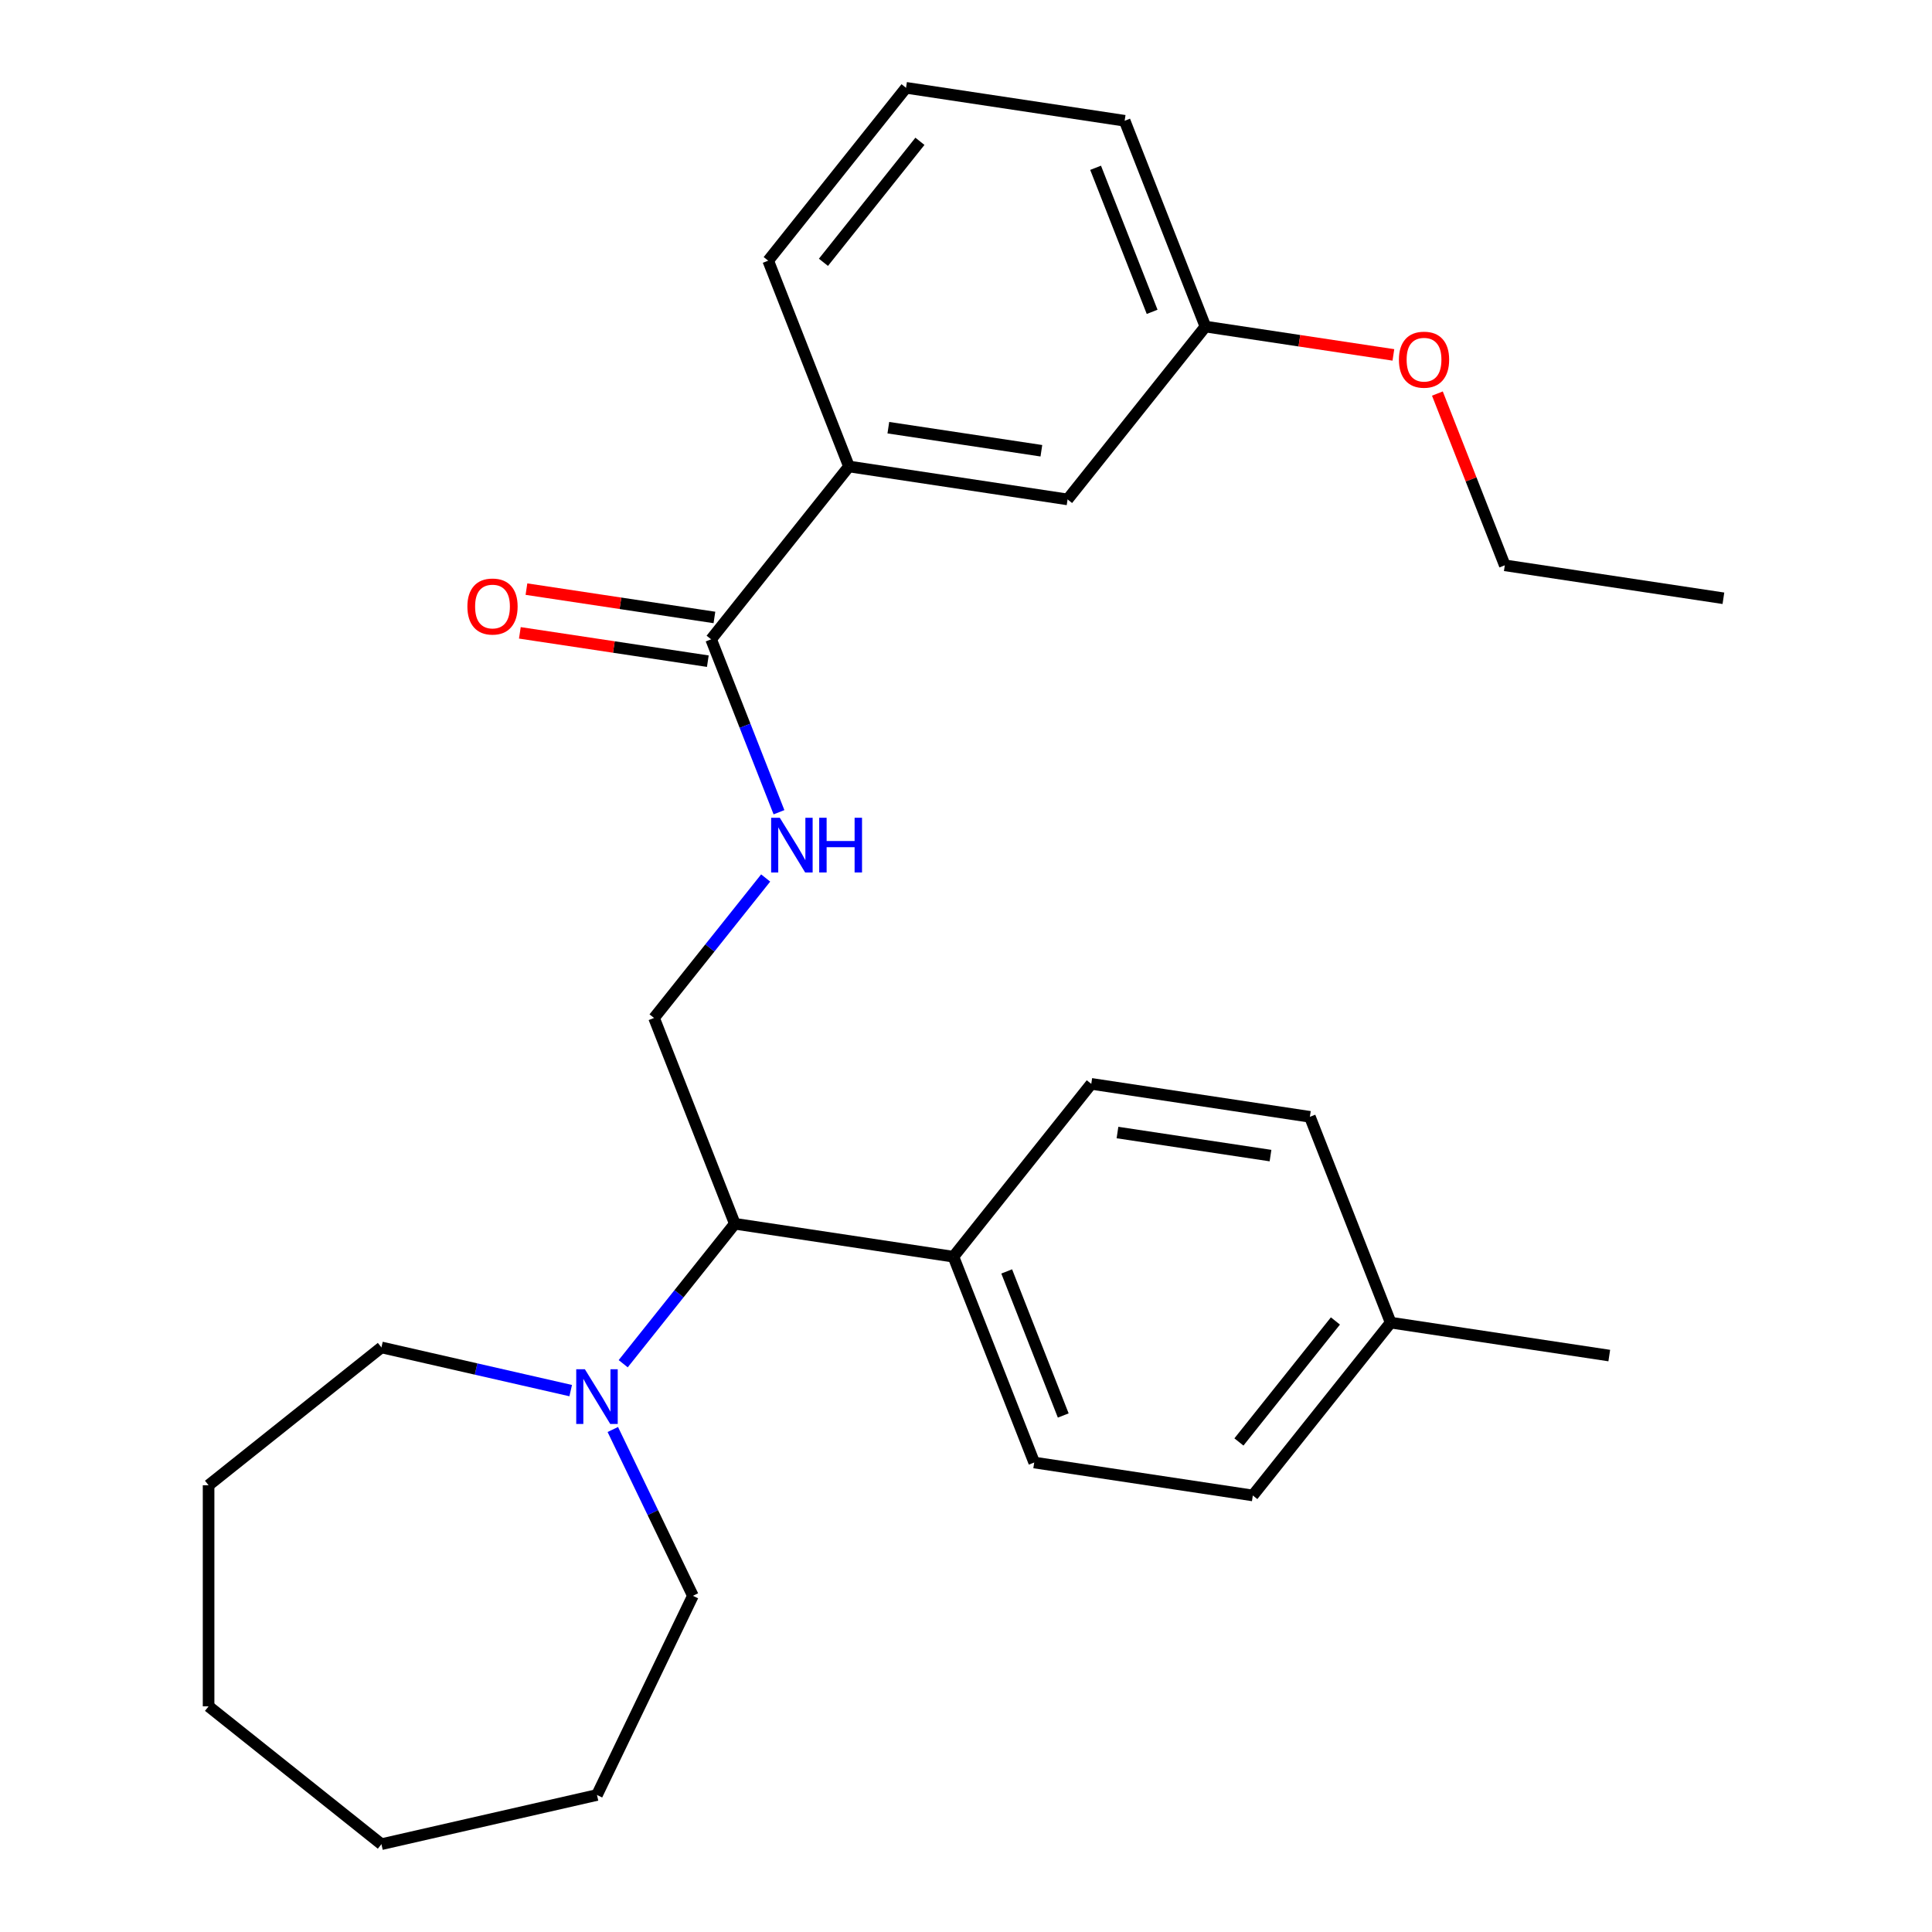 <?xml version='1.0' encoding='iso-8859-1'?>
<svg version='1.1' baseProfile='full'
              xmlns='http://www.w3.org/2000/svg'
                      xmlns:rdkit='http://www.rdkit.org/xml'
                      xmlns:xlink='http://www.w3.org/1999/xlink'
                  xml:space='preserve'
width='1000px' height='1000px' viewBox='0 0 1000 1000'>
<!-- END OF HEADER -->
<rect style='opacity:1.0;fill:#FFFFFF;stroke:none' width='1000' height='1000' x='0' y='0'> </rect>
<path class='bond-1' d='M 368.074,330.908 L 385.638,375.659' style='fill:none;fill-rule:evenodd;stroke:#000000;stroke-width:6px;stroke-linecap:butt;stroke-linejoin:miter;stroke-opacity:1' />
<path class='bond-1' d='M 385.638,375.659 L 403.201,420.409' style='fill:none;fill-rule:evenodd;stroke:#0000FF;stroke-width:6px;stroke-linecap:butt;stroke-linejoin:miter;stroke-opacity:1' />
<path class='bond-4' d='M 368.074,330.908 L 439.421,241.442' style='fill:none;fill-rule:evenodd;stroke:#000000;stroke-width:6px;stroke-linecap:butt;stroke-linejoin:miter;stroke-opacity:1' />
<path class='bond-6' d='M 369.78,319.593 L 321.134,312.261' style='fill:none;fill-rule:evenodd;stroke:#000000;stroke-width:6px;stroke-linecap:butt;stroke-linejoin:miter;stroke-opacity:1' />
<path class='bond-6' d='M 321.134,312.261 L 272.487,304.928' style='fill:none;fill-rule:evenodd;stroke:#FF0000;stroke-width:6px;stroke-linecap:butt;stroke-linejoin:miter;stroke-opacity:1' />
<path class='bond-6' d='M 366.369,342.224 L 317.722,334.891' style='fill:none;fill-rule:evenodd;stroke:#000000;stroke-width:6px;stroke-linecap:butt;stroke-linejoin:miter;stroke-opacity:1' />
<path class='bond-6' d='M 317.722,334.891 L 269.076,327.559' style='fill:none;fill-rule:evenodd;stroke:#FF0000;stroke-width:6px;stroke-linecap:butt;stroke-linejoin:miter;stroke-opacity:1' />
<path class='bond-0' d='M 322.567,705.863 L 351.454,669.64' style='fill:none;fill-rule:evenodd;stroke:#0000FF;stroke-width:6px;stroke-linecap:butt;stroke-linejoin:miter;stroke-opacity:1' />
<path class='bond-0' d='M 351.454,669.64 L 380.341,633.417' style='fill:none;fill-rule:evenodd;stroke:#000000;stroke-width:6px;stroke-linecap:butt;stroke-linejoin:miter;stroke-opacity:1' />
<path class='bond-14' d='M 317.19,739.904 L 337.917,782.943' style='fill:none;fill-rule:evenodd;stroke:#0000FF;stroke-width:6px;stroke-linecap:butt;stroke-linejoin:miter;stroke-opacity:1' />
<path class='bond-14' d='M 337.917,782.943 L 358.644,825.983' style='fill:none;fill-rule:evenodd;stroke:#000000;stroke-width:6px;stroke-linecap:butt;stroke-linejoin:miter;stroke-opacity:1' />
<path class='bond-15' d='M 295.393,719.779 L 246.412,708.6' style='fill:none;fill-rule:evenodd;stroke:#0000FF;stroke-width:6px;stroke-linecap:butt;stroke-linejoin:miter;stroke-opacity:1' />
<path class='bond-15' d='M 246.412,708.6 L 197.431,697.42' style='fill:none;fill-rule:evenodd;stroke:#000000;stroke-width:6px;stroke-linecap:butt;stroke-linejoin:miter;stroke-opacity:1' />
<path class='bond-3' d='M 396.307,454.45 L 367.421,490.673' style='fill:none;fill-rule:evenodd;stroke:#0000FF;stroke-width:6px;stroke-linecap:butt;stroke-linejoin:miter;stroke-opacity:1' />
<path class='bond-3' d='M 367.421,490.673 L 338.534,526.896' style='fill:none;fill-rule:evenodd;stroke:#000000;stroke-width:6px;stroke-linecap:butt;stroke-linejoin:miter;stroke-opacity:1' />
<path class='bond-2' d='M 380.341,633.417 L 338.534,526.896' style='fill:none;fill-rule:evenodd;stroke:#000000;stroke-width:6px;stroke-linecap:butt;stroke-linejoin:miter;stroke-opacity:1' />
<path class='bond-5' d='M 380.341,633.417 L 493.494,650.472' style='fill:none;fill-rule:evenodd;stroke:#000000;stroke-width:6px;stroke-linecap:butt;stroke-linejoin:miter;stroke-opacity:1' />
<path class='bond-7' d='M 439.421,241.442 L 552.575,258.497' style='fill:none;fill-rule:evenodd;stroke:#000000;stroke-width:6px;stroke-linecap:butt;stroke-linejoin:miter;stroke-opacity:1' />
<path class='bond-7' d='M 459.805,221.37 L 539.013,233.308' style='fill:none;fill-rule:evenodd;stroke:#000000;stroke-width:6px;stroke-linecap:butt;stroke-linejoin:miter;stroke-opacity:1' />
<path class='bond-17' d='M 439.421,241.442 L 397.615,134.921' style='fill:none;fill-rule:evenodd;stroke:#000000;stroke-width:6px;stroke-linecap:butt;stroke-linejoin:miter;stroke-opacity:1' />
<path class='bond-8' d='M 493.494,650.472 L 535.301,756.994' style='fill:none;fill-rule:evenodd;stroke:#000000;stroke-width:6px;stroke-linecap:butt;stroke-linejoin:miter;stroke-opacity:1' />
<path class='bond-8' d='M 521.069,658.089 L 550.334,732.654' style='fill:none;fill-rule:evenodd;stroke:#000000;stroke-width:6px;stroke-linecap:butt;stroke-linejoin:miter;stroke-opacity:1' />
<path class='bond-9' d='M 493.494,650.472 L 564.841,561.006' style='fill:none;fill-rule:evenodd;stroke:#000000;stroke-width:6px;stroke-linecap:butt;stroke-linejoin:miter;stroke-opacity:1' />
<path class='bond-10' d='M 552.575,258.497 L 623.922,169.031' style='fill:none;fill-rule:evenodd;stroke:#000000;stroke-width:6px;stroke-linecap:butt;stroke-linejoin:miter;stroke-opacity:1' />
<path class='bond-12' d='M 535.301,756.994 L 648.454,774.049' style='fill:none;fill-rule:evenodd;stroke:#000000;stroke-width:6px;stroke-linecap:butt;stroke-linejoin:miter;stroke-opacity:1' />
<path class='bond-11' d='M 564.841,561.006 L 677.994,578.061' style='fill:none;fill-rule:evenodd;stroke:#000000;stroke-width:6px;stroke-linecap:butt;stroke-linejoin:miter;stroke-opacity:1' />
<path class='bond-11' d='M 578.403,586.195 L 657.61,598.134' style='fill:none;fill-rule:evenodd;stroke:#000000;stroke-width:6px;stroke-linecap:butt;stroke-linejoin:miter;stroke-opacity:1' />
<path class='bond-16' d='M 623.922,169.031 L 672.568,176.363' style='fill:none;fill-rule:evenodd;stroke:#000000;stroke-width:6px;stroke-linecap:butt;stroke-linejoin:miter;stroke-opacity:1' />
<path class='bond-16' d='M 672.568,176.363 L 721.214,183.696' style='fill:none;fill-rule:evenodd;stroke:#FF0000;stroke-width:6px;stroke-linecap:butt;stroke-linejoin:miter;stroke-opacity:1' />
<path class='bond-27' d='M 623.922,169.031 L 582.115,62.51' style='fill:none;fill-rule:evenodd;stroke:#000000;stroke-width:6px;stroke-linecap:butt;stroke-linejoin:miter;stroke-opacity:1' />
<path class='bond-27' d='M 596.346,161.414 L 567.082,86.849' style='fill:none;fill-rule:evenodd;stroke:#000000;stroke-width:6px;stroke-linecap:butt;stroke-linejoin:miter;stroke-opacity:1' />
<path class='bond-13' d='M 677.994,578.061 L 719.801,684.583' style='fill:none;fill-rule:evenodd;stroke:#000000;stroke-width:6px;stroke-linecap:butt;stroke-linejoin:miter;stroke-opacity:1' />
<path class='bond-28' d='M 648.454,774.049 L 719.801,684.583' style='fill:none;fill-rule:evenodd;stroke:#000000;stroke-width:6px;stroke-linecap:butt;stroke-linejoin:miter;stroke-opacity:1' />
<path class='bond-28' d='M 641.263,746.36 L 691.206,683.733' style='fill:none;fill-rule:evenodd;stroke:#000000;stroke-width:6px;stroke-linecap:butt;stroke-linejoin:miter;stroke-opacity:1' />
<path class='bond-21' d='M 719.801,684.583 L 832.954,701.638' style='fill:none;fill-rule:evenodd;stroke:#000000;stroke-width:6px;stroke-linecap:butt;stroke-linejoin:miter;stroke-opacity:1' />
<path class='bond-22' d='M 358.644,825.983 L 308.994,929.082' style='fill:none;fill-rule:evenodd;stroke:#000000;stroke-width:6px;stroke-linecap:butt;stroke-linejoin:miter;stroke-opacity:1' />
<path class='bond-23' d='M 197.431,697.42 L 107.965,768.767' style='fill:none;fill-rule:evenodd;stroke:#000000;stroke-width:6px;stroke-linecap:butt;stroke-linejoin:miter;stroke-opacity:1' />
<path class='bond-20' d='M 743.991,203.707 L 761.436,248.157' style='fill:none;fill-rule:evenodd;stroke:#FF0000;stroke-width:6px;stroke-linecap:butt;stroke-linejoin:miter;stroke-opacity:1' />
<path class='bond-20' d='M 761.436,248.157 L 778.882,292.608' style='fill:none;fill-rule:evenodd;stroke:#000000;stroke-width:6px;stroke-linecap:butt;stroke-linejoin:miter;stroke-opacity:1' />
<path class='bond-18' d='M 397.615,134.921 L 468.962,45.455' style='fill:none;fill-rule:evenodd;stroke:#000000;stroke-width:6px;stroke-linecap:butt;stroke-linejoin:miter;stroke-opacity:1' />
<path class='bond-18' d='M 426.21,135.77 L 476.153,73.144' style='fill:none;fill-rule:evenodd;stroke:#000000;stroke-width:6px;stroke-linecap:butt;stroke-linejoin:miter;stroke-opacity:1' />
<path class='bond-19' d='M 468.962,45.455 L 582.115,62.51' style='fill:none;fill-rule:evenodd;stroke:#000000;stroke-width:6px;stroke-linecap:butt;stroke-linejoin:miter;stroke-opacity:1' />
<path class='bond-24' d='M 778.882,292.608 L 892.035,309.663' style='fill:none;fill-rule:evenodd;stroke:#000000;stroke-width:6px;stroke-linecap:butt;stroke-linejoin:miter;stroke-opacity:1' />
<path class='bond-25' d='M 308.994,929.082 L 197.431,954.545' style='fill:none;fill-rule:evenodd;stroke:#000000;stroke-width:6px;stroke-linecap:butt;stroke-linejoin:miter;stroke-opacity:1' />
<path class='bond-26' d='M 107.965,768.767 L 107.965,883.199' style='fill:none;fill-rule:evenodd;stroke:#000000;stroke-width:6px;stroke-linecap:butt;stroke-linejoin:miter;stroke-opacity:1' />
<path class='bond-29' d='M 197.431,954.545 L 107.965,883.199' style='fill:none;fill-rule:evenodd;stroke:#000000;stroke-width:6px;stroke-linecap:butt;stroke-linejoin:miter;stroke-opacity:1' />
<path  class='atom-1' d='M 302.734 708.723
L 312.014 723.723
Q 312.934 725.203, 314.414 727.883
Q 315.894 730.563, 315.974 730.723
L 315.974 708.723
L 319.734 708.723
L 319.734 737.043
L 315.854 737.043
L 305.894 720.643
Q 304.734 718.723, 303.494 716.523
Q 302.294 714.323, 301.934 713.643
L 301.934 737.043
L 298.254 737.043
L 298.254 708.723
L 302.734 708.723
' fill='#0000FF'/>
<path  class='atom-2' d='M 403.621 423.27
L 412.901 438.27
Q 413.821 439.75, 415.301 442.43
Q 416.781 445.11, 416.861 445.27
L 416.861 423.27
L 420.621 423.27
L 420.621 451.59
L 416.741 451.59
L 406.781 435.19
Q 405.621 433.27, 404.381 431.07
Q 403.181 428.87, 402.821 428.19
L 402.821 451.59
L 399.141 451.59
L 399.141 423.27
L 403.621 423.27
' fill='#0000FF'/>
<path  class='atom-2' d='M 424.021 423.27
L 427.861 423.27
L 427.861 435.31
L 442.341 435.31
L 442.341 423.27
L 446.181 423.27
L 446.181 451.59
L 442.341 451.59
L 442.341 438.51
L 427.861 438.51
L 427.861 451.59
L 424.021 451.59
L 424.021 423.27
' fill='#0000FF'/>
<path  class='atom-7' d='M 241.921 313.933
Q 241.921 307.133, 245.281 303.333
Q 248.641 299.533, 254.921 299.533
Q 261.201 299.533, 264.561 303.333
Q 267.921 307.133, 267.921 313.933
Q 267.921 320.813, 264.521 324.733
Q 261.121 328.613, 254.921 328.613
Q 248.681 328.613, 245.281 324.733
Q 241.921 320.853, 241.921 313.933
M 254.921 325.413
Q 259.241 325.413, 261.561 322.533
Q 263.921 319.613, 263.921 313.933
Q 263.921 308.373, 261.561 305.573
Q 259.241 302.733, 254.921 302.733
Q 250.601 302.733, 248.241 305.533
Q 245.921 308.333, 245.921 313.933
Q 245.921 319.653, 248.241 322.533
Q 250.601 325.413, 254.921 325.413
' fill='#FF0000'/>
<path  class='atom-17' d='M 724.075 186.166
Q 724.075 179.366, 727.435 175.566
Q 730.795 171.766, 737.075 171.766
Q 743.355 171.766, 746.715 175.566
Q 750.075 179.366, 750.075 186.166
Q 750.075 193.046, 746.675 196.966
Q 743.275 200.846, 737.075 200.846
Q 730.835 200.846, 727.435 196.966
Q 724.075 193.086, 724.075 186.166
M 737.075 197.646
Q 741.395 197.646, 743.715 194.766
Q 746.075 191.846, 746.075 186.166
Q 746.075 180.606, 743.715 177.806
Q 741.395 174.966, 737.075 174.966
Q 732.755 174.966, 730.395 177.766
Q 728.075 180.566, 728.075 186.166
Q 728.075 191.886, 730.395 194.766
Q 732.755 197.646, 737.075 197.646
' fill='#FF0000'/>
</svg>
